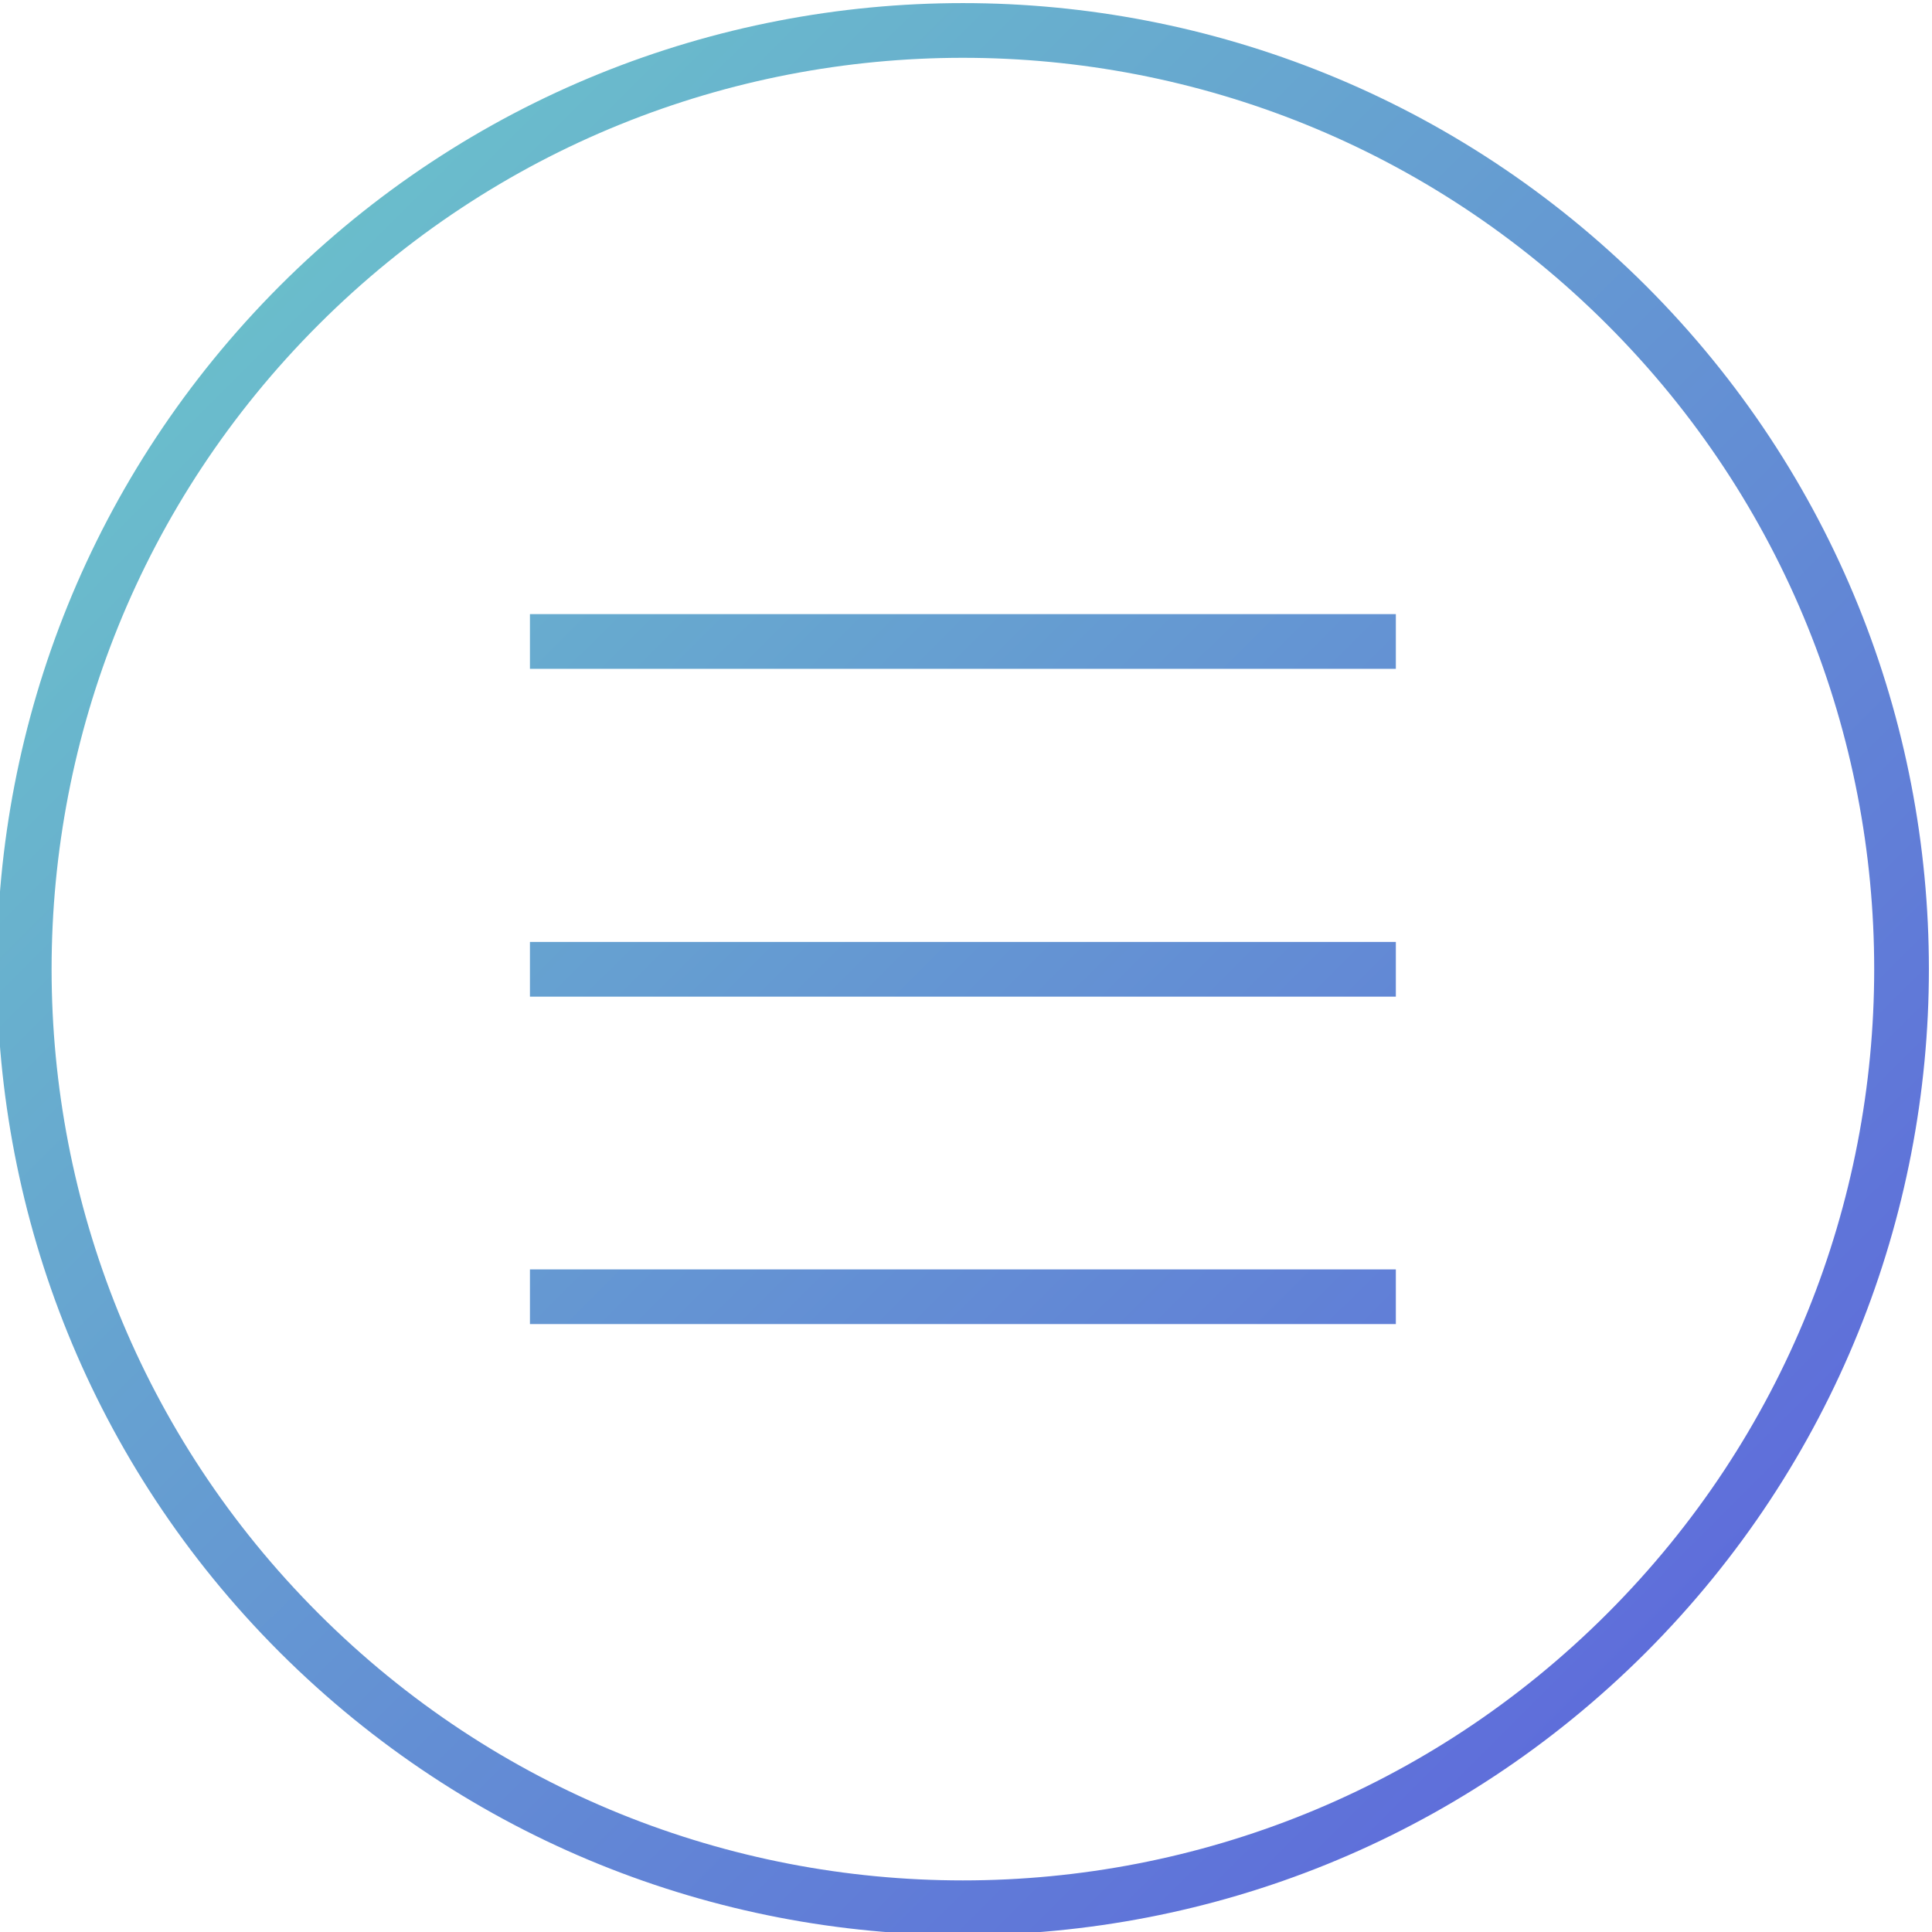 <?xml version="1.0" encoding="UTF-8"?> <svg xmlns="http://www.w3.org/2000/svg" xmlns:xlink="http://www.w3.org/1999/xlink" xmlns:xodm="http://www.corel.com/coreldraw/odm/2003" xml:space="preserve" width="49.799mm" height="49.799mm" version="1.0" style="shape-rendering:geometricPrecision; text-rendering:geometricPrecision; image-rendering:optimizeQuality; fill-rule:evenodd; clip-rule:evenodd" viewBox="0 0 4980 4980"> <defs> <style type="text/css"> .fil0 {fill:url(#id0);fill-rule:nonzero} </style> <linearGradient id="id0" gradientUnits="userSpaceOnUse" x1="-36" y1="-116" x2="4982" y2="4917"> <stop offset="0" style="stop-opacity:1; stop-color:#6DCFC8"></stop> <stop offset="1" style="stop-opacity:1; stop-color:#5C5EDD"></stop> </linearGradient> </defs> <g id="Слой_x0020_1">  <path class="fil0" d="M4243 737c486,486 729,1123 729,1761 0,637 -243,1274 -729,1761 -486,486 -1123,729 -1761,729 -637,0 -1274,-243 -1761,-729 -486,-486 -729,-1123 -729,-1761 0,-637 243,-1274 729,-1761 486,-486 1123,-729 1761,-729 637,0 1274,243 1761,729zm-645 2676l-2232 0 0 -141 2232 0 0 141zm0 -1689l-2232 0 0 -141 2232 0 0 141zm0 845l-2232 0 0 -141 2232 0 0 141zm1233 -71c0,-601 -229,-1202 -688,-1661 -459,-459 -1060,-688 -1661,-688 -601,0 -1202,229 -1661,688 -459,459 -688,1060 -688,1661 0,601 229,1202 688,1661 459,459 1060,688 1661,688 601,0 1202,-229 1661,-688 459,-459 688,-1060 688,-1661z"></path> </g> </svg> 